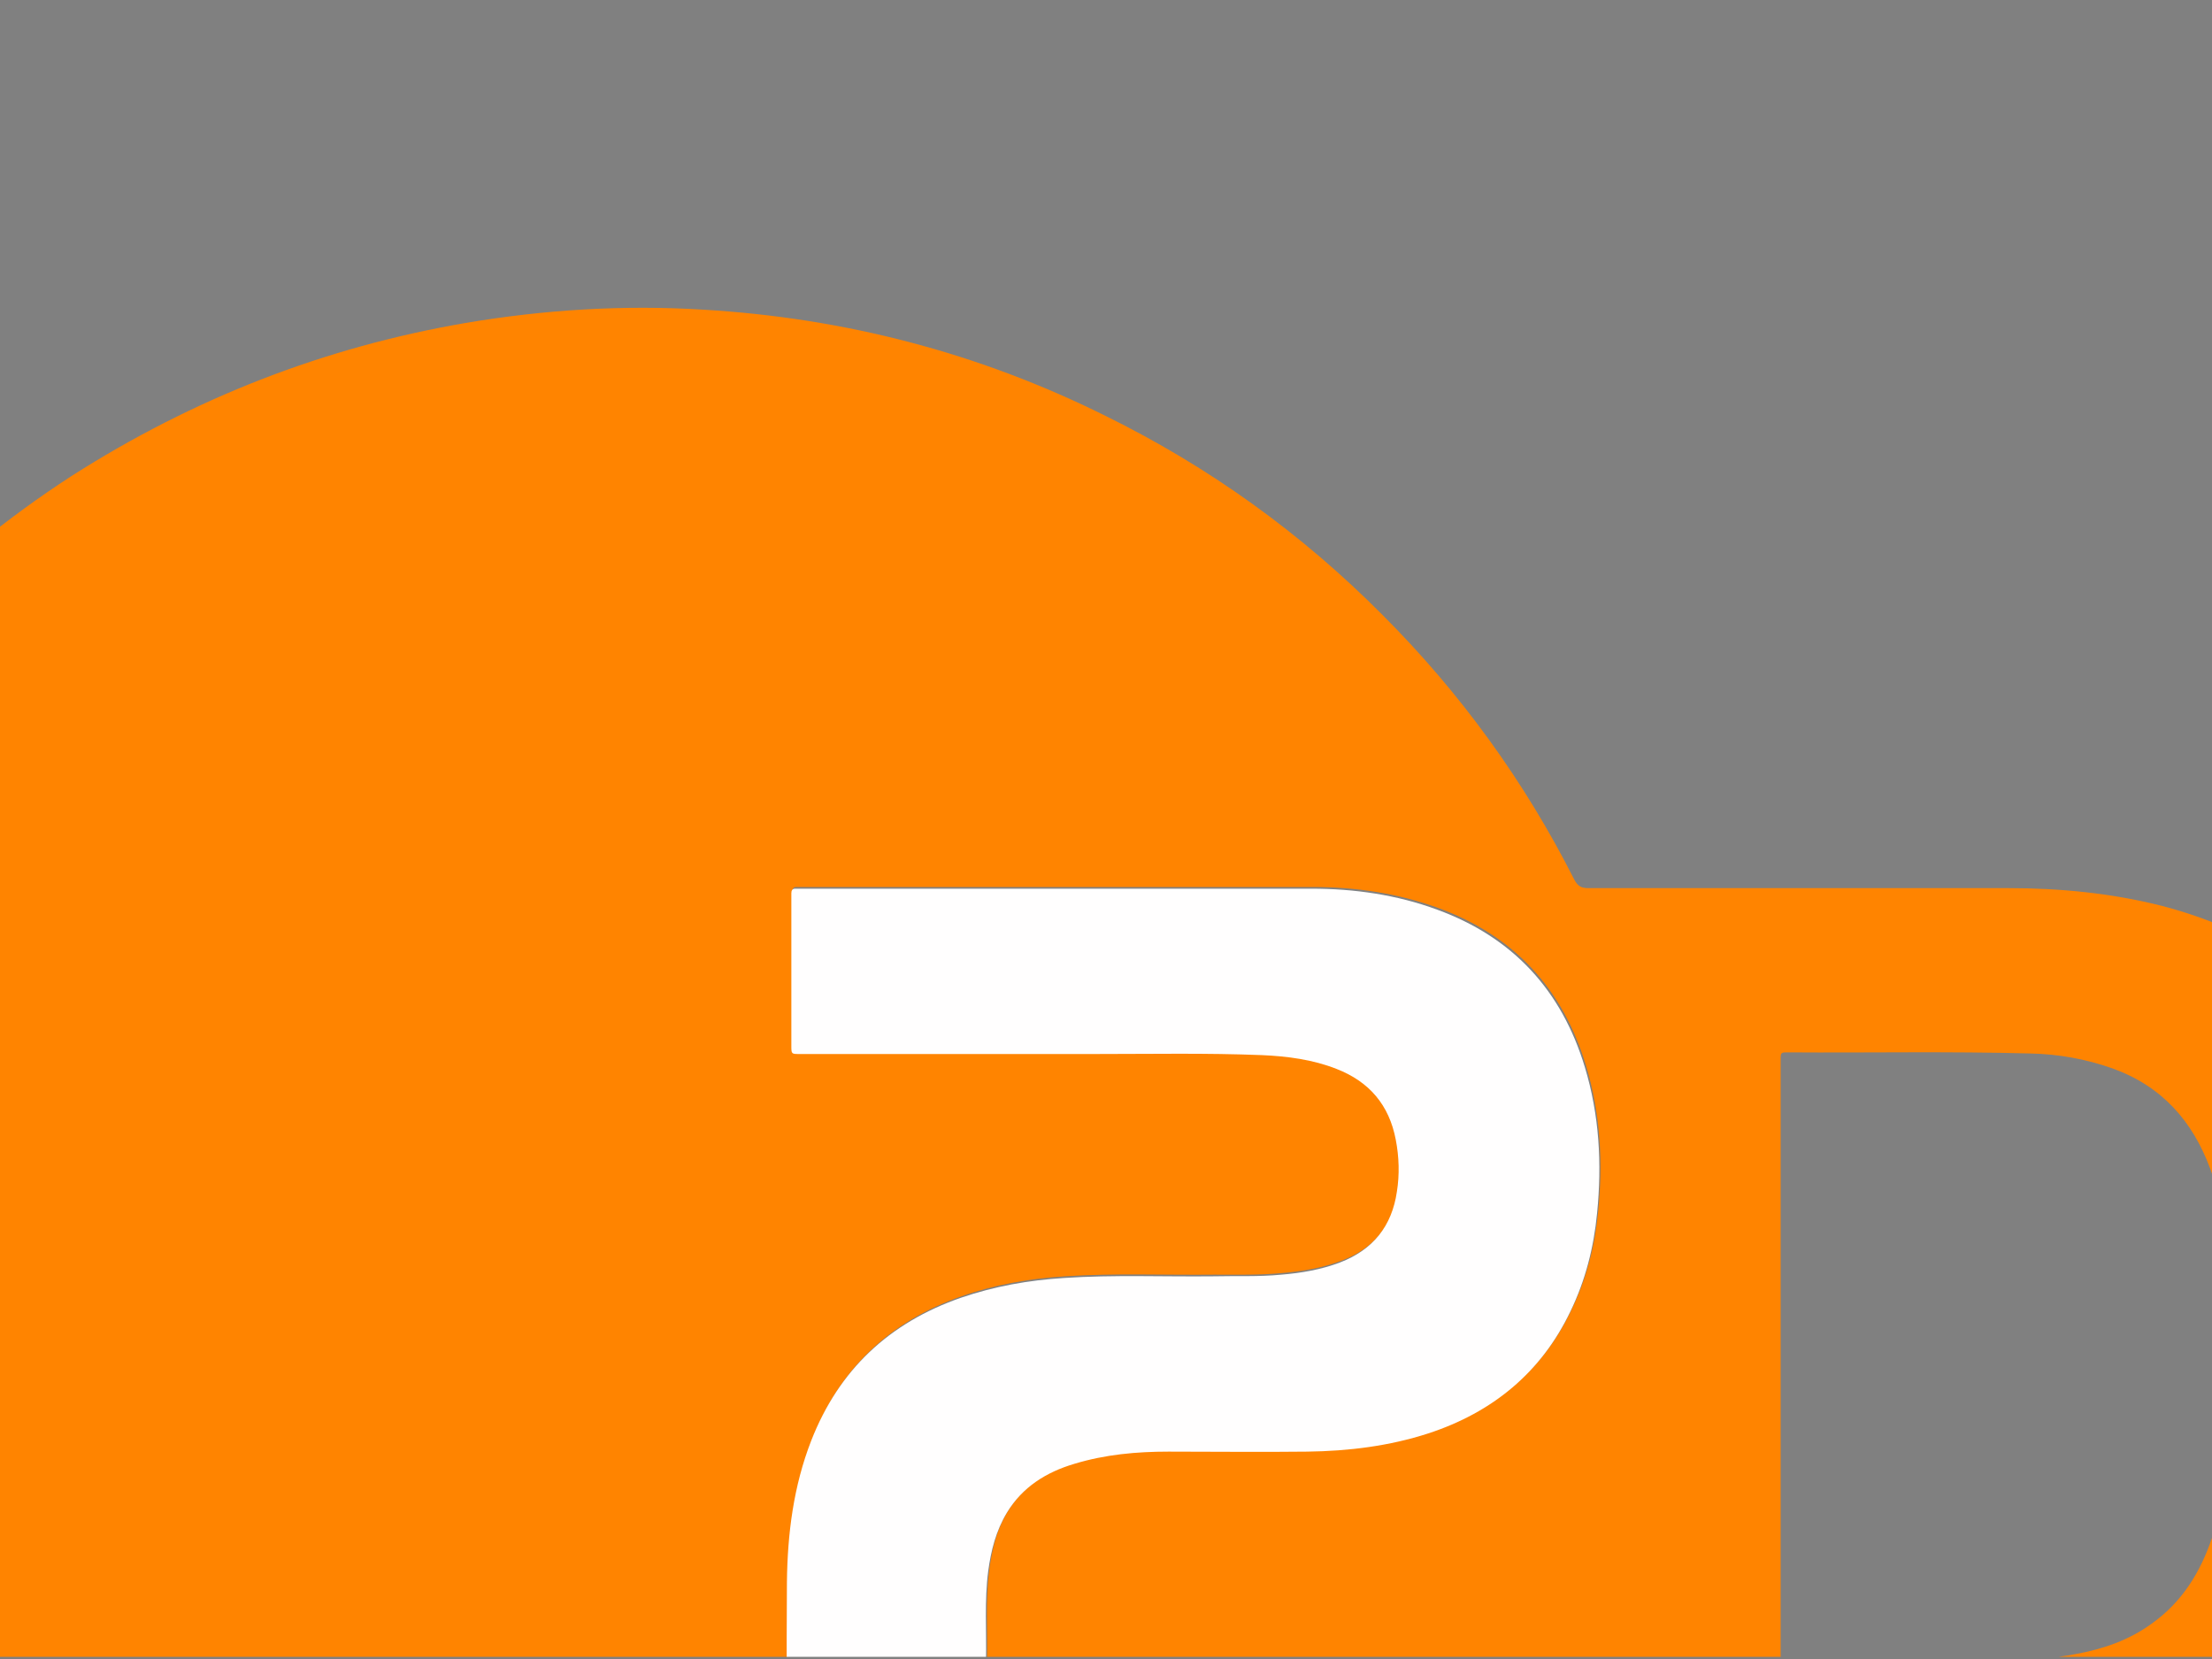 <svg xmlns="http://www.w3.org/2000/svg" xmlns:xlink="http://www.w3.org/1999/xlink" id="Ebene_1" x="0px" y="0px" viewBox="0 0 400 300" style="enable-background:new 0 0 400 300;" xml:space="preserve"><rect x="0" y="0" width="400" height="300" fill="#808080" stroke="none"/><style type="text/css">	.st0{fill:#EFEFEF;}	.st1{fill:#FFFFFF;}	.st2{fill:#E61D2B;}	.st3{fill:#027A57;}	.st4{fill:#559BE3;}	.st5{clip-path:url(#SVGID_00000114071776710800690080000018411329073899595904_);}	.st6{clip-path:url(#SVGID_00000112599481263906451880000016569363763585245850_);}	.st7{clip-path:url(#SVGID_00000146486979626636637910000016068807807980297401_);}	.st8{fill:#7D69AC;}	.st9{clip-path:url(#SVGID_00000075847841453356486390000011282470927804647060_);fill:#FFFFFF;}	.st10{clip-path:url(#SVGID_00000036936086612847518610000014592495431871960967_);fill:#FFFFFF;}	.st11{fill:#036DBD;}	.st12{fill:#F7A51E;}	.st13{fill:#E20074;}	.st14{clip-path:url(#SVGID_00000089570495633979218410000000015138625109922960_);fill:#FFFFFF;}	.st15{fill:#80BA01;}	.st16{fill:#FFB902;}	.st17{fill:#02A4EF;}	.st18{fill:#F25123;}	.st19{fill:#747474;}	.st20{fill:#FCEA1C;}	.st21{fill:#010100;}	.st22{clip-path:url(#SVGID_00000070081679059872820640000006893184437582637952_);}	.st23{fill:#FF8400;}	.st24{fill:#FFFEFE;}	.st25{clip-path:url(#SVGID_00000119085006354404277720000011830624104828454543_);}	.st26{fill:#FEB502;}	.st27{fill:#361C15;}	.st28{clip-path:url(#SVGID_00000040536977562014071330000015809344570047015102_);}	.st29{fill:#73C82C;}	.st30{clip-path:url(#SVGID_00000059299099680252998680000010246767662252669067_);}	.st31{fill:#FCFEFB;}	.st32{fill:#FF020C;}	.st33{clip-path:url(#SVGID_00000046298829205994216000000012612068442043055282_);}	.st34{fill:#030303;}	.st35{fill:#28519B;}	.st36{fill:#F60101;}	.st37{fill:#F60202;}	.st38{fill:#0187F8;}	.st39{fill:#FFBD01;}	.st40{fill:#FF4232;}	.st41{fill:#02AB4C;}	.st42{fill:#0050AA;}	.st43{fill:#FFF000;}	.st44{fill:#E60A14;}	.st45{fill:#0157A7;}	.st46{fill:#FEDC00;}	.st47{fill:#16467C;}	.st48{fill:#FFBD11;}	.st49{fill:#014627;}	.st50{fill:#010101;}	.st51{fill:#DB0026;}	.st52{fill:#FF161F;}	.st53{fill:#FFD600;}	.st54{fill:#FBE844;}	.st55{fill:#252122;}	.st56{fill:#FDFDFD;}	.st57{fill:#C92127;}	.st58{fill:#F6F6F6;}	.st59{fill:#BF742A;}	.st60{fill:#F89F1A;}	.st61{fill:#EB001F;}	.st62{fill:#FDFCF9;}	.st63{fill:#01AFEF;}	.st64{fill:#FDFEFE;}	.st65{fill:#FEFEFE;}	.st66{fill:#4D8924;}	.st67{fill:#EB6A0B;}	.st68{fill:#E64415;}	.st69{fill:#0C2E64;}	.st70{fill:#FDD955;}	.st71{fill:#F9C643;}</style><g>	<defs>		<rect id="SVGID_00000030470756274921236670000010871489408259064767_" y="-350.4" width="400" height="300"></rect>	</defs>	<clipPath id="SVGID_00000053538205275488191460000004962142404952301188_">		<use xlink:href="#SVGID_00000030470756274921236670000010871489408259064767_" style="overflow:visible;"></use>	</clipPath>	<g style="clip-path:url(#SVGID_00000053538205275488191460000004962142404952301188_);">		<g>			<path class="st20" d="M400,187.7C258.7,187.6,144.5,72.7,145.5-68.7c1-140.3,115.8-254.3,257.7-252.6    c139.9,1.7,253.2,116.7,251.2,258.2C652.6,74.5,540.6,187.4,400,187.7z M400,175.8c133.6-0.1,241.3-107.6,242.7-240    c1.4-134.8-106.6-244-240.1-245.3c-135.9-1.3-244.4,108.1-245.2,241.1C156.5,66.2,265.2,175.8,400,175.8z"></path>			<path class="st21" d="M400,175.8C265.2,175.8,156.5,66.2,157.3-68.4c0.8-133,109.3-242.4,245.2-241.1    C536.1-308.2,644.1-199,642.7-64.1C641.3,68.2,533.6,175.7,400,175.8z M630.4-66.9C630.3-193.8,528-295.8,402.7-297.2    c-127.6-1.4-232.3,101.1-233,228.9c-0.7,128.3,102.8,231.3,229.5,231.8C527.2,163.9,630.4,60.3,630.4-66.9z"></path>			<path class="st20" d="M630.4-66.9c0,127.2-103.2,230.8-231.2,230.4C272.4,163.1,168.9,60.1,169.7-68.2    c0.7-127.9,105.4-230.4,233-228.9C528-295.8,630.3-193.8,630.4-66.9z M573.1-69.2c0.9-0.8,1.8-1.5,2.5-2.3    c3.8-3.7,6.6-8.2,8.6-13.1c2.1-5.2,3.4-10.5,4.1-16.1c0.7-6.2,0.9-12.5,0-18.7c-1.7-12.2-7.2-22.4-16.4-30.5    c-8.3-7.3-18-11.9-28.6-14.6c-1.4-0.4-2.8-0.5-4.2-0.5c-20.9,0-41.8,0-62.7,0c-2.3,0-1.9-0.3-1.9,1.9c0,62.4,0,124.7,0,187.1    c0,0.3,0,0.6,0,0.8c0,1.1,0,1.1,1.1,1.1c0.1,0,0.3,0,0.4,0c20.8,0,41.6,0,62.5,0c0.6,0,1.1,0,1.7-0.1c5.7-1,11.2-2.7,16.4-5    c7.3-3.2,13.8-7.5,19.2-13.4c8.5-9.1,12.6-20.1,13.4-32.5c0.6-8.7-0.3-17.3-2.9-25.7C583.9-58.2,580.2-64.9,573.1-69.2z     M324.4-69.2c1.3-1,2.4-2,3.4-3.1c3.7-4,6.4-8.5,8.2-13.5c4.1-11.2,5.1-22.7,3.4-34.5c-1.7-11.4-6.9-21-15.4-28.8    c-7.8-7.2-17.1-11.9-27.3-14.9c-2.6-0.8-5.3-1.1-8.1-1.1c-20.5,0.1-41,0-61.5,0c-1.7,0-1.6-0.3-1.6,1.6c0,62.6,0,125.2,0,187.8    c0,1.8,0,1.6,1.6,1.6c20.8,0,41.6,0,62.3,0c0.6,0,1.1,0,1.7-0.1c9.8-1.7,18.9-5.3,27.1-11c7.6-5.2,13.4-11.9,17.3-20.3    c2.8-6.1,4.2-12.4,4.7-19.1c0.7-9-0.3-17.8-2.9-26.4c-1.1-3.6-2.6-7-4.7-10.2C330.6-64.4,327.9-67.1,324.4-69.2z M323.1-261.2    c-0.2,0.5,0,0.9,0.2,1.2c5.4,16.9,10.9,33.8,16.3,50.6c5.1,15.8,10.2,31.5,15.2,47.3c5.8,18.1,11.7,36.3,17.5,54.4    c4.2,13,8.4,26,12.6,38.9c0.6,1.8,0.1,1.6,2.2,1.6c7.9,0,15.7,0,23.6,0c2.4,0,1.8,0.4,2.5-1.9c6.6-20.9,13.2-41.9,19.8-62.8    c12.9-41,25.8-82,38.8-123c0.6-2.1,1.3-4.1,1.9-6.2c-0.5-0.3-0.9-0.2-1.3-0.2c-11.7,0-23.4,0-35,0c-1.6,0-1.3-0.3-1.8,1.4    c-5.2,18-10.4,36.1-15.6,54.1c-6.9,23.8-13.7,47.5-20.6,71.3c-0.1,0.4-0.2,0.8-0.5,1.1c-0.1-0.3-0.2-0.6-0.3-0.9    c-1.6-5.3-3.1-10.6-4.7-15.8c-9-30.3-17.9-60.5-26.9-90.8c-1.9-6.4-3.8-12.9-5.7-19.3c-0.3-1.1-0.3-1.1-1.4-1.1    c-0.1,0-0.3,0-0.4,0c-11.6,0-23.3,0-34.9,0C324.1-261.2,323.6-261.2,323.1-261.2z M445.1,89.7c0.1,2.9,0.3,5.8,0.4,8.7    c0,1.7-0.1,3.4-0.6,5c-0.8,3.3-2.8,5.5-6.2,6.2c-1.2,0.3-2.5,0.4-3.8,0.3c-4.8-0.3-7.8-2.8-9-7.5c-0.4-1.8-0.6-3.6-0.4-5.5    c0.1-1.2-0.1-1.1-1-1.1c-5.3,0-10.6,0-15.8,0c-1.2,0-1.3,0-1.3,1.2c-0.2,5,0.3,10,1.9,14.7c2.7,7.5,7.7,12.8,15.4,15.2    c7.5,2.3,15.1,2.2,22.5,0.1c5.5-1.6,9.5-5.1,12-10.2c0.9-1.8,1.6-3.7,2.1-5.7c1.7-6.1,2-12.4,2.2-18.7c0.2-6.4,0.1-12.8-0.1-19.2    c-0.1-5.6-0.1-11.1-0.2-16.7c0-7.4-2.6-13.9-7.8-19.1c-7.6-7.6-17-9.9-27.3-7.4c-12.2,2.8-20.5,13.7-20.9,25.2    c-0.1,2.8-0.1,5.6-0.1,8.3c0,5,1.2,9.7,3.8,14c6.8,11.4,20.1,16,32.6,12.4C444.1,89.9,444.5,89.5,445.1,89.7z M333.8,79.4    c0,9.1,0,18.3,0,27.4c0,5.4,2.1,9.9,6,13.5c5,4.8,11.1,6.9,18,7.1c2.6,0.1,5.3,0.1,7.9,0c5.7-0.1,11-1.6,15.6-4.9    c5.6-4,8.7-9.3,8.6-16.4c-0.1-17.9,0-35.9,0-53.8c0-4.1-1.2-7.7-3.7-10.9c-4.2-5.5-10-8.5-16.8-9.4c-5-0.7-10.2-0.6-15.2,0    c-5.1,0.6-9.6,2.6-13.5,5.9c-4.5,3.9-7,8.8-6.9,15C333.8,61.7,333.8,70.6,333.8,79.4z"></path>			<path class="st21" d="M324.4-69.2c3.5,2.1,6.2,4.8,8.4,8.1c2.1,3.2,3.6,6.6,4.7,10.2c2.6,8.6,3.6,17.4,2.9,26.4    c-0.5,6.6-2,13-4.7,19.1c-3.8,8.4-9.7,15.1-17.3,20.3c-8.2,5.7-17.3,9.3-27.1,11c-0.6,0.1-1.1,0.1-1.7,0.1c-20.8,0-41.6,0-62.3,0    c-1.6,0-1.6,0.2-1.6-1.6c0-62.6,0-125.2,0-187.8c0-1.8,0-1.6,1.6-1.6c20.5,0,41,0,61.5,0c2.8,0,5.4,0.3,8.1,1.1    c10.2,3,19.4,7.6,27.3,14.9c8.5,7.8,13.7,17.4,15.4,28.8c1.8,11.8,0.7,23.3-3.4,34.5c-1.9,5-4.6,9.6-8.2,13.5    C326.8-71.2,325.7-70.2,324.4-69.2z M260.8-30.1c0,6.9,0,13.7,0,20.6c0,0.4,0,0.8,0,1.1c0,0.3,0.2,0.5,0.5,0.5c0.3,0,0.6,0,0.8,0    c9.6,0,19.1,0,28.7,0c0.8,0,1.5-0.1,2.2-0.4c5.9-2.1,10.1-6,12.5-11.9c1.8-4.6,2.1-9.3,1.4-14.2c-1-7-4.5-12.4-10.7-15.9    c-1.9-1-3.9-1.8-6.1-1.8c-2.4,0-4.8-0.1-7.2-0.1c-5.7-0.1-11.5-0.1-17.2-0.2c-1.3,0-2.5,0-3.8,0c-1,0-1,0-1,1c0,0.3,0,0.6,0,0.8    C260.8-43.5,260.8-36.8,260.8-30.1z M260.4-108.5c0,6.5,0,13,0,19.5c0,0.3,0,0.7,0,1c0,0.6,0.3,0.7,0.8,0.7c0.2,0,0.4,0,0.6,0    c9.7,0,19.4,0,29.1,0c0.5,0,1,0,1.5-0.1c5.6-1.8,10-5.1,12.6-10.4c2.2-4.4,2.6-9.1,2-13.9c-1.2-8.6-5.9-14.3-14.1-17.2    c-0.9-0.3-1.7-0.4-2.6-0.4c-4,0-7.9-0.1-11.9-0.1c-5.6-0.1-11.2-0.1-16.8-0.2c-1.1,0-1.1,0-1.1,1.2c0,0.2,0,0.5,0,0.7    C260.4-121.3,260.4-114.9,260.4-108.5z"></path>			<path class="st21" d="M333.8,79.4c0-8.9,0.1-17.7,0-26.6c-0.1-6.1,2.4-11,6.9-15c3.9-3.4,8.5-5.3,13.5-5.9    c5.1-0.6,10.2-0.7,15.2,0c6.8,0.9,12.6,3.9,16.8,9.4c2.4,3.2,3.7,6.8,3.7,10.9c0,17.9-0.1,35.9,0,53.8c0,7.1-3.1,12.4-8.6,16.4    c-4.6,3.4-9.9,4.9-15.6,4.9c-2.6,0-5.3,0.1-7.9,0c-6.8-0.2-12.9-2.3-18-7.1c-3.8-3.7-6-8.1-6-13.5    C333.8,97.7,333.8,88.6,333.8,79.4z M352.1,80.2c0,3,0,6,0,9c0,4.1,0,8.3,0,12.4c0,3,1.3,5.2,3.8,6.8c1.6,1.1,3.4,1.5,5.3,1.6    c4.7,0.1,9.7-3,9.6-9.2c-0.2-12.1-0.1-24.1-0.1-36.2c0-2,0-4,0-5.9c0-3.1-1.4-5.4-4.1-7c-1.3-0.8-2.7-1.2-4.1-1.4    c-4.4-0.6-10.7,2.3-10.5,9C352.3,66.4,352.1,73.3,352.1,80.2z"></path>			<path class="st20" d="M352.1,80.2c0-6.9,0.2-13.9-0.1-20.8c-0.2-6.7,6.1-9.6,10.5-9c1.5,0.2,2.9,0.6,4.1,1.4c2.6,1.6,4,3.9,4.1,7    c0,2,0,4,0,5.9c0,12.1-0.1,24.1,0.1,36.2c0.1,6.1-4.9,9.3-9.6,9.2c-1.9,0-3.7-0.5-5.3-1.6c-2.5-1.6-3.8-3.8-3.8-6.8    c0-4.1,0-8.3,0-12.4C352.1,86.2,352.1,83.2,352.1,80.2z"></path>		</g>	</g></g><g>	<defs>		<rect id="SVGID_00000042712042355961902060000000941964607901801623_" y="-0.4" width="400" height="300"></rect>	</defs>	<clipPath id="SVGID_00000142142281483037687460000014529992128125918348_">		<use xlink:href="#SVGID_00000042712042355961902060000000941964607901801623_" style="overflow:visible;"></use>	</clipPath>	<g style="clip-path:url(#SVGID_00000142142281483037687460000014529992128125918348_);">		<path class="st23" d="M440,220.7c0.5-2.4,0.3-4.5,0.4-6.5c0.4-7.9,1.6-15.7,4.5-23.1c5.5-14.2,15.8-23.3,30.3-27.6   c7.2-2.1,14.6-2.9,22.1-2.9c24.9,0,49.8,0,74.7,0c0.2,0,0.5,0,0.7,0c1-0.1,1.2,0.4,1.2,1.3c0,9.1,0,18.2,0,27.3   c0,1.3,0,1.3-1.3,1.3c-0.5,0-1,0-1.4,0c-20.4,0-40.8,0-61.3,0c-5.5,0-11,0.5-16.3,2.1c-7.2,2.2-12.5,6.4-15,13.6   c-0.8,2.4-1.4,4.9-1.7,7.5c-0.5,4.9-0.4,9.9-0.7,14.8c-0.1,1.4-0.1,2.7-0.2,4.1c-0.1,0.8,0.3,1.1,1,1c0.5,0,1,0,1.4,0   c26.7,0,53.5,0,80.2,0c2.7,0,2.3-0.3,2.3,2.4c0,8.4,0,16.7,0,25.1c0,0.4,0,0.8,0,1.3c0,0.7-0.3,1-1,1c-0.5,0-1.1,0-1.6,0   c-26.7,0-53.4,0-80.1,0c-2.7,0-2.4-0.4-2.4,2.3c0,20.7,0,41.4,0,62.1c0,2.5,0.1,2.2-2.2,2.2c-10.5,0-21,0-31.5,0   c-0.4,0-0.7,0-1.1,0c-0.8,0.1-1.3-0.2-1.2-1.1c0-0.5,0-1,0-1.4c0-16.8,0-33.7,0-50.5c0-0.6,0-1.3,0-2.1c-0.5,0.7-0.6,1.4-0.8,2   c-2.1,8.8-5.2,17.3-10.4,24.8c-9.8,14.1-23.1,23-39.9,26.6c-6.5,1.4-13.1,1.9-19.7,1.9c-27.3,0.2-54.7,0-82,0.1   c-2.4,0-2.4,0-3.6,2.2c-15.4,29.2-37,52.9-64.7,70.9c-20.3,13.3-42.5,22.1-66.3,26.8c-15.6,3.1-31.4,4.2-47.2,3.2   c-35-2.1-67.1-13-96.1-32.8c-19.3-13.2-35.6-29.5-48.9-48.8c-10.3-14.9-18.2-30.9-23.9-48.1c-3.6-11-6.1-22.2-7.7-33.6   c-1.7-12.8-2.2-25.7-1.3-38.6c2.3-31.3,11.6-60.4,28.3-87.1c14.8-23.6,33.9-43.1,57.3-58.3C35,72,58.6,62.8,84.2,58.4   c14.2-2.4,28.6-3.3,43-2.4c25.5,1.5,49.8,7.8,72.7,19.2c18.7,9.2,35.4,21.2,50.1,36c14.1,14.1,25.7,30.1,34.7,47.9   c0.6,1.1,1.2,1.5,2.5,1.5c25.3,0,50.6,0,75.9,0c9.4,0,18.7,0.9,27.8,3.2c9.2,2.4,17.8,6.2,25.3,12.2c8.1,6.5,13.8,14.8,17.9,24.2   c2.7,6.3,4.5,12.8,5.7,19.5C439.8,219.9,439.9,220.1,440,220.7z M213.5,330c23,0,46,0,68.9,0c0.5,0,1,0,1.4,0c0.7,0,1-0.2,1-0.9   c0-0.4,0-0.8,0-1.3c0-8.2,0-16.4,0-24.5c0-2.7,0.1-2.3-2.3-2.3c-33.7,0-67.3,0-101,0c-0.7,0-1.3,0-2,0c-0.8,0.1-1-0.3-1-1.1   c0.1-5.4-0.3-10.7,0.4-16.1c0.5-3.8,1.4-7.4,3.4-10.6c2.8-4.6,7.2-7.2,12.2-8.8c5.5-1.7,11.2-2.2,17-2.2c8.4,0,16.7,0.1,25.1,0   c7.4-0.1,14.8-0.9,21.9-3.3c11.6-3.8,20.4-10.9,25.7-22.1c2.7-5.6,4.2-11.5,4.8-17.7c0.9-8.9,0.4-17.8-2.2-26.4   c-4.2-13.9-13-23.5-26.7-28.5c-7.4-2.7-15-3.8-22.8-3.8c-30.7,0-61.4,0-92,0c-0.4,0-0.8,0-1.3,0c-0.5,0-0.7,0.3-0.7,0.8   c0,0.5,0,1,0,1.4c0,7.5,0,14.9,0,22.4c0,1.3,0,2.5,0,3.8c0,1.4,0,1.4,1.5,1.5c0.3,0,0.6,0,0.9,0c17.5,0,35.1,0,52.6,0   c10,0,20-0.2,30.1,0.2c4.6,0.2,9.1,0.8,13.5,2.5c5.9,2.3,9.5,6.5,10.7,12.8c0.6,3.1,0.6,6.3,0.2,9.4c-0.9,6.3-4.3,10.6-10.3,12.8   c-3.4,1.3-7,1.9-10.6,2.2c-4.1,0.4-8.2,0.3-12.3,0.3c-9,0.1-18-0.3-27,0.3c-6.4,0.4-12.7,1.5-18.7,3.6c-12.9,4.5-22,13-27,25.8   c-3.2,8.2-4.4,16.8-4.4,25.6c-0.1,13.9,0,27.7,0,41.6c0,2.7-0.1,2.3,2.3,2.3C167.5,330,190.5,330,213.5,330z M322,245.3   c0,17.7,0,35.3,0,53c0,2.1-0.2,1.9,1.9,1.9c12.9,0,25.8,0,38.7,0c4.3,0,8.6-0.3,12.8-1.1c4.9-0.9,9.6-2.5,13.7-5.5   c5.5-3.9,8.8-9.3,10.9-15.5c2.7-7.7,3.5-15.7,3.9-23.8c0.3-7.8,0.3-15.5-0.3-23.3c-0.6-6.7-1.6-13.3-3.9-19.6   c-3.2-8.7-8.8-15-17.7-18.2c-4.8-1.7-9.8-2.6-14.9-2.7c-14.6-0.4-29.1-0.1-43.7-0.2c-1.4,0-1.4,0-1.4,1.4c0,0.4,0,0.8,0,1.3   C322,210.5,322,227.9,322,245.3z"></path>		<path class="st24" d="M213.5,330c-23,0-46,0-68.9,0c-2.4,0-2.3,0.4-2.3-2.3c0-13.9-0.1-27.7,0-41.6c0.1-8.8,1.2-17.4,4.4-25.6   c5-12.8,14.1-21.3,27-25.8c6.1-2.1,12.3-3.2,18.7-3.6c9-0.6,18-0.2,27-0.3c4.1-0.1,8.2,0.1,12.3-0.3c3.6-0.3,7.2-0.9,10.6-2.2   c6-2.3,9.4-6.6,10.3-12.8c0.5-3.1,0.4-6.3-0.2-9.4c-1.2-6.3-4.8-10.5-10.7-12.8c-4.3-1.7-8.9-2.3-13.5-2.5   c-10-0.4-20-0.2-30.1-0.2c-17.5,0-35.1,0-52.6,0c-0.3,0-0.6,0-0.9,0c-1.5,0-1.5,0-1.5-1.5c0-1.3,0-2.5,0-3.8c0-7.5,0-14.9,0-22.4   c0-0.5,0-1,0-1.4c0-0.5,0.2-0.8,0.7-0.8c0.4,0,0.8,0,1.3,0c30.7,0,61.4,0,92,0c7.8,0,15.5,1.1,22.8,3.8   c13.7,5,22.5,14.6,26.7,28.5c2.6,8.6,3.1,17.4,2.2,26.4c-0.6,6.2-2.1,12.1-4.8,17.7c-5.3,11.1-14.1,18.3-25.7,22.1   c-7.1,2.3-14.4,3.2-21.9,3.3c-8.4,0.1-16.7,0-25.1,0c-5.7,0-11.4,0.5-17,2.2c-5.1,1.5-9.4,4.2-12.2,8.8c-2,3.3-2.9,6.9-3.4,10.6   c-0.7,5.3-0.3,10.7-0.4,16.1c0,0.7,0.2,1.1,1,1.1c0.7,0,1.3,0,2,0c33.7,0,67.3,0,101,0c2.4,0,2.3-0.4,2.3,2.3c0,8.2,0,16.4,0,24.5   c0,0.4,0,0.8,0,1.3c0,0.7-0.3,1-1,0.9c-0.5,0-1,0-1.4,0C259.5,330,236.5,330,213.5,330z"></path>	</g></g><g>	<defs>		<rect id="SVGID_00000075122962362940165180000002510044580907418759_" y="350.6" width="400" height="300"></rect>	</defs>	<clipPath id="SVGID_00000030466938213505258690000008911664900919535026_">		<use xlink:href="#SVGID_00000075122962362940165180000002510044580907418759_" style="overflow:visible;"></use>	</clipPath>	<g style="clip-path:url(#SVGID_00000030466938213505258690000008911664900919535026_);">		<path class="st26" d="M428.9,238.7c0,43.4,0.1,86.9,0,130.3c-0.1,22.1-4.7,43.4-13.2,63.9c-8.6,20.8-20.9,39.2-37,55   c-8.8,8.6-18.5,15.9-29.2,22.1c-23.7,13.6-47.6,26.7-72.1,38.8c-22.6,11.2-45.5,21.4-69,30.5c-1.4,0.6-2.7,0.6-4.1,0   c-16.5-6.5-32.9-13.4-49-20.8c-11.9-5.4-23.6-11.1-35.3-17c-22.6-11.5-44.8-23.8-66.2-37.4c-9.8-6.2-18.4-14-26.2-22.5   c-18.2-19.7-30.5-42.6-37.7-68.4c-2.8-10.1-4.6-20.3-5.5-30.8c-0.8-10.2-0.4-20.4-0.4-30.6c0.1-21.1,0.1-42.2,0-63.2   c-0.1-14,0-28-0.2-42c-0.3-20.8-0.2-41.7-0.2-62.5c0-14.8,0.2-29.7,0.5-44.5c0.2-6.7,0.2-13.3,0.5-20c0.2-4.9,0.4-9.8,0.4-14.7   c0-2.3,0.7-3.7,2.9-4.9C11,87.4,35.1,77.9,60.3,70.8c18.8-5.3,38-9.2,57.3-12.1c12.3-1.8,24.6-3.2,36.9-4.3   c21.5-1.9,43.1-2.7,64.7-2.3c14,0.3,28,1,41.9,2.2c20,1.8,39.8,4.6,59.5,8.8c32.4,6.8,63.8,16.9,93.7,31.2   c4.3,2.1,8.6,4.3,12.9,6.4c1.5,0.8,2,1.7,2,3.3c-0.1,10.3-0.1,20.6-0.1,30.9C429,169.5,429,204.1,428.9,238.7   C429,238.7,429,238.7,428.9,238.7z M408.1,243.2c0-0.9,0-1.9,0-2.8c0-27.1,0.1-54.3-0.2-81.4c-0.2-16.3-0.1-32.5-0.5-48.8   c-0.1-3.7-0.1-3.7-3.9-3.9c-8.2-0.5-16.3-1-24.5-1.4c-14.2-0.7-28.5-1.2-42.7-1.5c-11.5-0.2-22.9-0.1-34.4,0.2   c-9.4,0.2-18.7,0.7-28,1.3c-11.4,0.8-22.7,1.8-34,3.3c-9.4,1.2-18.7,2.7-28,4.4c-12.9,2.4-25.7,5.5-38.4,8.9   c-25.7,6.8-50.4,16-74.2,27.7c-18.8,9.2-36.8,19.8-54,31.8c-13.6,9.5-26.7,19.7-39.1,30.8c-1,0.9-1.5,1.8-1.5,3.2   c0,6.1-0.2,12.1-0.3,18.2c-0.1,13.2-0.1,26.3-0.1,39.5c0,29.4,0,58.9,0,88.3c0,10.5,0.4,20.9,2.1,31.2c3.9,23,12.4,44.2,26.2,63.2   c8.4,11.5,18.4,21.5,30.2,29.6c17.1,11.7,35,21.9,53.4,31.3c14,7.2,28.2,14,42.5,20.8c10.5,5,21,10,31.5,15   c2.6,1.2,5.2,2.5,7.9,3.4c5.6,1.9,11.2,2.3,16.7-0.3c8.1-3.8,16.1-7.7,24.3-11.4c21.6-9.9,43.2-19.7,64.2-30.9   c14.2-7.5,28.1-15.7,41.5-24.6c8.7-5.8,17-12.1,24.2-19.8c18.5-19.7,30-43,35.7-69.2c2.7-12.2,3.5-24.6,3.3-37.2   c-0.2-20.7-0.2-41.5-0.1-62.2C408,280.8,407.8,262,408.1,243.2z"></path>		<path class="st27" d="M408.1,243.2c-0.4,18.8-0.2,37.6-0.2,56.4c-0.1,20.7-0.2,41.5,0.1,62.2c0.1,12.5-0.6,24.9-3.3,37.2   c-5.7,26.2-17.2,49.5-35.7,69.2c-7.2,7.7-15.5,14-24.2,19.8c-13.4,9-27.3,17.1-41.5,24.6c-21,11.1-42.6,21-64.2,30.9   c-8.1,3.7-16.2,7.5-24.3,11.4c-5.6,2.7-11.1,2.2-16.7,0.3c-2.7-0.9-5.3-2.1-7.9-3.4c-10.5-5-21-10-31.5-15   c-14.2-6.7-28.4-13.6-42.5-20.8c-18.4-9.4-36.3-19.6-53.4-31.3c-11.8-8.1-21.8-18.1-30.2-29.6c-13.8-18.9-22.2-40.1-26.2-63.2   c-1.8-10.3-2.2-20.8-2.1-31.2c0.1-29.4,0-58.9,0-88.3c0-13.2,0-26.3,0.1-39.5c0-6.1,0.2-12.1,0.3-18.2c0-1.4,0.5-2.3,1.5-3.2   c12.4-11.1,25.5-21.3,39.1-30.8c17.2-12,35.2-22.6,54-31.8c23.8-11.7,48.6-20.9,74.2-27.7c12.7-3.3,25.5-6.5,38.4-8.9   c9.3-1.7,18.6-3.2,28-4.4c11.3-1.5,22.6-2.5,34-3.3c9.3-0.6,18.7-1,28-1.3c11.5-0.3,22.9-0.5,34.4-0.2c14.2,0.3,28.5,0.7,42.7,1.5   c8.2,0.4,16.3,1,24.5,1.4c3.8,0.2,3.8,0.2,3.9,3.9c0.4,16.3,0.3,32.5,0.5,48.8c0.3,27.1,0.2,54.3,0.2,81.4   C408.1,241.3,408.1,242.3,408.1,243.2z M159.8,361.1c-0.1,30.3-0.2,60.7,0.3,91c0.2,11.2,0.2,22.4,0.3,33.6c0,3-0.3,3,3.1,2.9   c11-0.4,21.9-0.4,32.9-0.1c1.7,0,1.8,0,1.8-1.8c0.3-10.8,0.4-21.6,0.4-32.4c0-14.2,0-28.5,0.1-42.7c0-3.7-0.7-3.5,3.6-3.2   c8.1,0.6,16.2,0.6,24.2-0.6c11-1.6,20.7-5.8,28.9-13.3c10.5-9.7,17.3-21.6,21.8-35c4.1-12.5,5.9-25.4,6.4-38.5   c0.4-11.1,0.1-22.2-1.8-33.3c-1.9-11.1-5.2-21.8-10.6-31.7c-11-20-28.1-30.8-50.6-33.3c-7.6-0.9-15.1-0.6-22.7,0.4   c-12.4,1.6-24.2,5.2-35.6,10.1c-1,0.4-1.6,1-1.6,2.2c0,2.7-0.2,5.4-0.2,8.1c-0.2,15.8-0.5,31.5-0.6,47.3   C159.7,314.2,159.8,337.6,159.8,361.1z M140.1,313.2c-0.2-25.8,0-48.2-0.6-70.6c-0.1-4.8-0.1-9.6-0.2-14.4c0-2-0.1-2-2.1-2.1   c-6.6-0.1-13.2-0.1-19.7-0.1c-5.1,0-10.3,0-15.4,0.4c-1.2,0.1-1.7,0.4-1.6,1.7c0,0.4,0,0.8,0,1.3c0.1,9.8,0.3,19.6,0.3,29.3   c0,30.7,0,61.4,0,92.1c0,6.6-0.1,13.2-0.1,19.7c0,2.2,0,2.2-2.3,2.8c-2.4,0.6-4.7,1.4-7.1,1.8c-4.3,0.8-8.6,1.5-13,0.7   c-5.1-0.9-9.1-3.1-11.4-8.1c-2.3-5-3.5-10.2-4-15.6c-0.7-7.4-0.5-14.8-0.5-22.2c0.1-33.7-0.2-67.5,0.3-101.2c0-2.5,0-2.5-2.5-2.6   c-8.6-0.1-17.2-0.2-25.8-0.2c-3,0-5.9,0.1-8.9,0.1c-1.2,0-1.7,0.4-1.6,1.6c0,0.4,0,0.8,0,1.3c-0.1,11.7,0,23.4-0.3,35.2   c-0.4,11-0.3,21.9-0.5,32.9c-0.2,7.8,0,15.7,0.1,23.5c0.2,13,0.7,25.9,1.8,38.9c0.3,4.1,0.4,8.3,1.4,12.3   c2.2,9.7,7.2,18,14.8,24.4c10.4,8.8,22.7,12.6,36,13.6c10.2,0.8,20.4-0.1,30.4-2.5c10.7-2.6,20.7-6.6,29.8-12.7   c1.3-0.9,1.9-1.9,1.9-3.5c0.1-6.2,0.2-12.3,0.3-18.5C140,351.7,140,330.8,140.1,313.2z M294.8,364.7c-0.1,0.4-0.2,0.7-0.2,0.9   c0,5.5-0.7,10.9-1,16.4c-0.3,4.8,0.1,9.6,1.8,14.2c0.6,1.7,1.6,3,3.3,3.9c19.2,9.8,39.1,12.1,59.8,5.7c8-2.5,14.9-6.8,20.3-13.2   c13.1-15.4,16.8-33.2,12.4-52.8c-2.6-11.7-9.3-20.8-18.4-28.3c-5.8-4.7-12-8.7-18.3-12.6c-5.9-3.7-11.9-7.4-17.4-11.7   c-6.7-5.2-8.5-12.2-7-20.1c1.3-7.2,6.1-11.3,13.1-13.2c7.3-2,14.5-1.3,21.6,1.1c7.4,2.5,14,6.6,20.4,11.1c0.5,0.4,0.9,1,1.7,0.9   c0.4-0.7,0.2-1.3,0.2-2c-0.1-9.9-0.3-19.7-0.3-29.6c0-1.5-0.6-2.3-1.8-3c-9.6-6.1-20.1-9.3-31.4-10c-12.4-0.8-24.4,1.3-35.5,7.1   c-9.5,5-16.7,12.1-21.3,21.9c-2.2,4.7-3.3,9.7-4.2,14.8c-1.3,7.9-1,15.6,1.7,23.2c2.8,7.9,7.5,14.7,13.3,20.7   c9,9.4,19.6,16.5,31,22.5c4.7,2.5,8.5,5.7,11.2,10.3c4.3,7.2,5.7,14.8,2.4,22.7c-1.4,3.5-3.7,6.5-7.1,8.3   c-3.6,1.9-7.3,2.9-11.4,3.1c-6.4,0.3-12.4-1-18.3-3.2c-6-2.2-11.7-5.1-17.5-8C296.8,365.4,296,364.8,294.8,364.7z"></path>		<path class="st26" d="M159.8,361.1c0-23.4-0.1-46.9,0-70.3c0.1-15.8,0.4-31.5,0.6-47.3c0-2.7,0.2-5.4,0.2-8.1   c0-1.2,0.5-1.8,1.6-2.2c11.4-4.9,23.2-8.5,35.6-10.1c7.6-1,15.1-1.3,22.7-0.4c22.5,2.6,39.6,13.4,50.6,33.3   c5.5,9.9,8.7,20.6,10.6,31.7c1.9,11,2.2,22.1,1.8,33.3c-0.5,13.1-2.3,26-6.4,38.5c-4.4,13.4-11.3,25.3-21.8,35   c-8.2,7.6-17.9,11.7-28.9,13.3c-8.1,1.2-16.1,1.2-24.2,0.6c-4.3-0.3-3.6-0.5-3.6,3.2c-0.1,14.2-0.1,28.5-0.1,42.7   c0,10.8-0.1,21.6-0.4,32.4c-0.1,1.9-0.1,1.9-1.8,1.8c-11-0.3-21.9-0.3-32.9,0.1c-3.5,0.1-3.1,0.2-3.1-2.9   c-0.1-11.2-0.1-22.4-0.3-33.6C159.6,421.7,159.7,391.4,159.8,361.1z M198.6,321.7c0,6.6,0,13.1,0,19.7c0,10.9,0.1,21.8,0.2,32.6   c0,2.1,0,2.2,2.2,2.5c6.7,1,13.3,0.8,19.7-1.5c8.8-3.2,14.7-9.2,17.4-18.3c3.1-10.6,5-21.3,5.6-32.3c1-17.8-0.7-35.3-5.5-52.5   c-2-7.2-6.5-12.3-13.3-15.3c-7.5-3.3-15.3-3.7-23.3-2.4c-2.2,0.4-2.2,0.4-2.3,2.8c-0.2,8.4-0.5,16.9-0.6,25.3   C198.4,295.4,198.1,308.5,198.6,321.7z"></path>		<path class="st26" d="M140.1,313.2c-0.1,17.6-0.2,38.5-0.4,59.4c-0.1,6.1-0.2,12.3-0.3,18.5c0,1.6-0.6,2.6-1.9,3.5   c-9.2,6.1-19.2,10.1-29.8,12.7c-10,2.4-20.1,3.3-30.4,2.5c-13.3-1.1-25.7-4.8-36-13.6c-7.6-6.5-12.6-14.7-14.8-24.4   c-0.9-4-1-8.2-1.4-12.3c-1.1-12.9-1.6-25.9-1.8-38.9c-0.1-7.8-0.3-15.7-0.1-23.5c0.2-11,0.1-21.9,0.5-32.9   c0.4-11.7,0.3-23.4,0.3-35.2c0-0.4,0-0.8,0-1.3c-0.1-1.2,0.4-1.6,1.6-1.6c3,0,5.9-0.1,8.9-0.1c8.6,0.1,17.2,0.1,25.8,0.2   c2.5,0,2.5,0.1,2.5,2.6c-0.5,33.7-0.2,67.5-0.3,101.2c0,7.4-0.2,14.8,0.5,22.2c0.5,5.4,1.7,10.6,4,15.6c2.3,5,6.3,7.2,11.4,8.1   c4.4,0.8,8.7,0.1,13-0.7c2.4-0.5,4.7-1.2,7.1-1.8c2.2-0.6,2.2-0.6,2.3-2.8c0-6.6,0.1-13.2,0.1-19.7c0-30.7,0-61.4,0-92.1   c0-9.8-0.2-19.6-0.3-29.3c0-0.4,0-0.8,0-1.3c-0.1-1.2,0.4-1.6,1.6-1.7c5.1-0.4,10.3-0.4,15.4-0.4c6.6,0,13.2,0,19.7,0.1   c2.1,0,2.1,0.1,2.1,2.1c0.1,4.8,0.1,9.6,0.2,14.4C140.1,265,139.9,287.5,140.1,313.2z"></path>		<path class="st26" d="M294.8,364.7c1.3,0,2.1,0.7,3,1.1c5.7,2.9,11.4,5.8,17.5,8c5.9,2.2,11.9,3.5,18.3,3.2   c4-0.2,7.8-1.2,11.4-3.1c3.4-1.8,5.7-4.8,7.1-8.3c3.3-8,1.9-15.5-2.4-22.7c-2.7-4.5-6.5-7.8-11.2-10.3c-11.4-6-22-13.2-31-22.5   c-5.8-6-10.4-12.8-13.3-20.7c-2.7-7.6-3-15.3-1.7-23.2c0.9-5.1,2-10.1,4.2-14.8c4.6-9.7,11.9-16.9,21.3-21.9   c11.1-5.9,23-7.9,35.5-7.1c11.3,0.7,21.8,3.9,31.4,10c1.2,0.8,1.7,1.6,1.8,3c0.1,9.9,0.2,19.7,0.3,29.6c0,0.6,0.2,1.3-0.2,2   c-0.8,0.1-1.2-0.6-1.7-0.9c-6.4-4.4-12.9-8.6-20.4-11.1c-7.1-2.4-14.3-3.1-21.6-1.1c-6.9,1.9-11.7,6-13.1,13.2   c-1.5,7.9,0.4,14.9,7,20.1c5.5,4.3,11.5,8,17.4,11.7c6.3,3.9,12.5,7.9,18.3,12.6c9.1,7.5,15.8,16.6,18.4,28.3   c4.3,19.5,0.7,37.3-12.4,52.8c-5.4,6.4-12.3,10.7-20.3,13.2c-20.7,6.4-40.6,4.1-59.8-5.7c-1.7-0.9-2.7-2.1-3.3-3.9   c-1.7-4.6-2.1-9.4-1.8-14.2c0.3-5.5,1-10.9,1-16.4C294.6,365.4,294.7,365.1,294.8,364.7z"></path>		<path class="st27" d="M198.6,321.7c-0.5-13.2-0.1-26.3,0-39.4c0.1-8.4,0.4-16.9,0.6-25.3c0.1-2.3,0.1-2.4,2.3-2.8   c8-1.3,15.8-0.9,23.3,2.4c6.8,3,11.3,8.1,13.3,15.3c4.8,17.2,6.5,34.8,5.5,52.5c-0.6,11-2.5,21.7-5.6,32.3   c-2.7,9.1-8.6,15.1-17.4,18.3c-6.4,2.4-13,2.5-19.7,1.5c-2.1-0.3-2.2-0.4-2.2-2.5c-0.1-10.9-0.1-21.8-0.2-32.6   C198.6,334.8,198.6,328.2,198.6,321.7z"></path>	</g></g></svg>